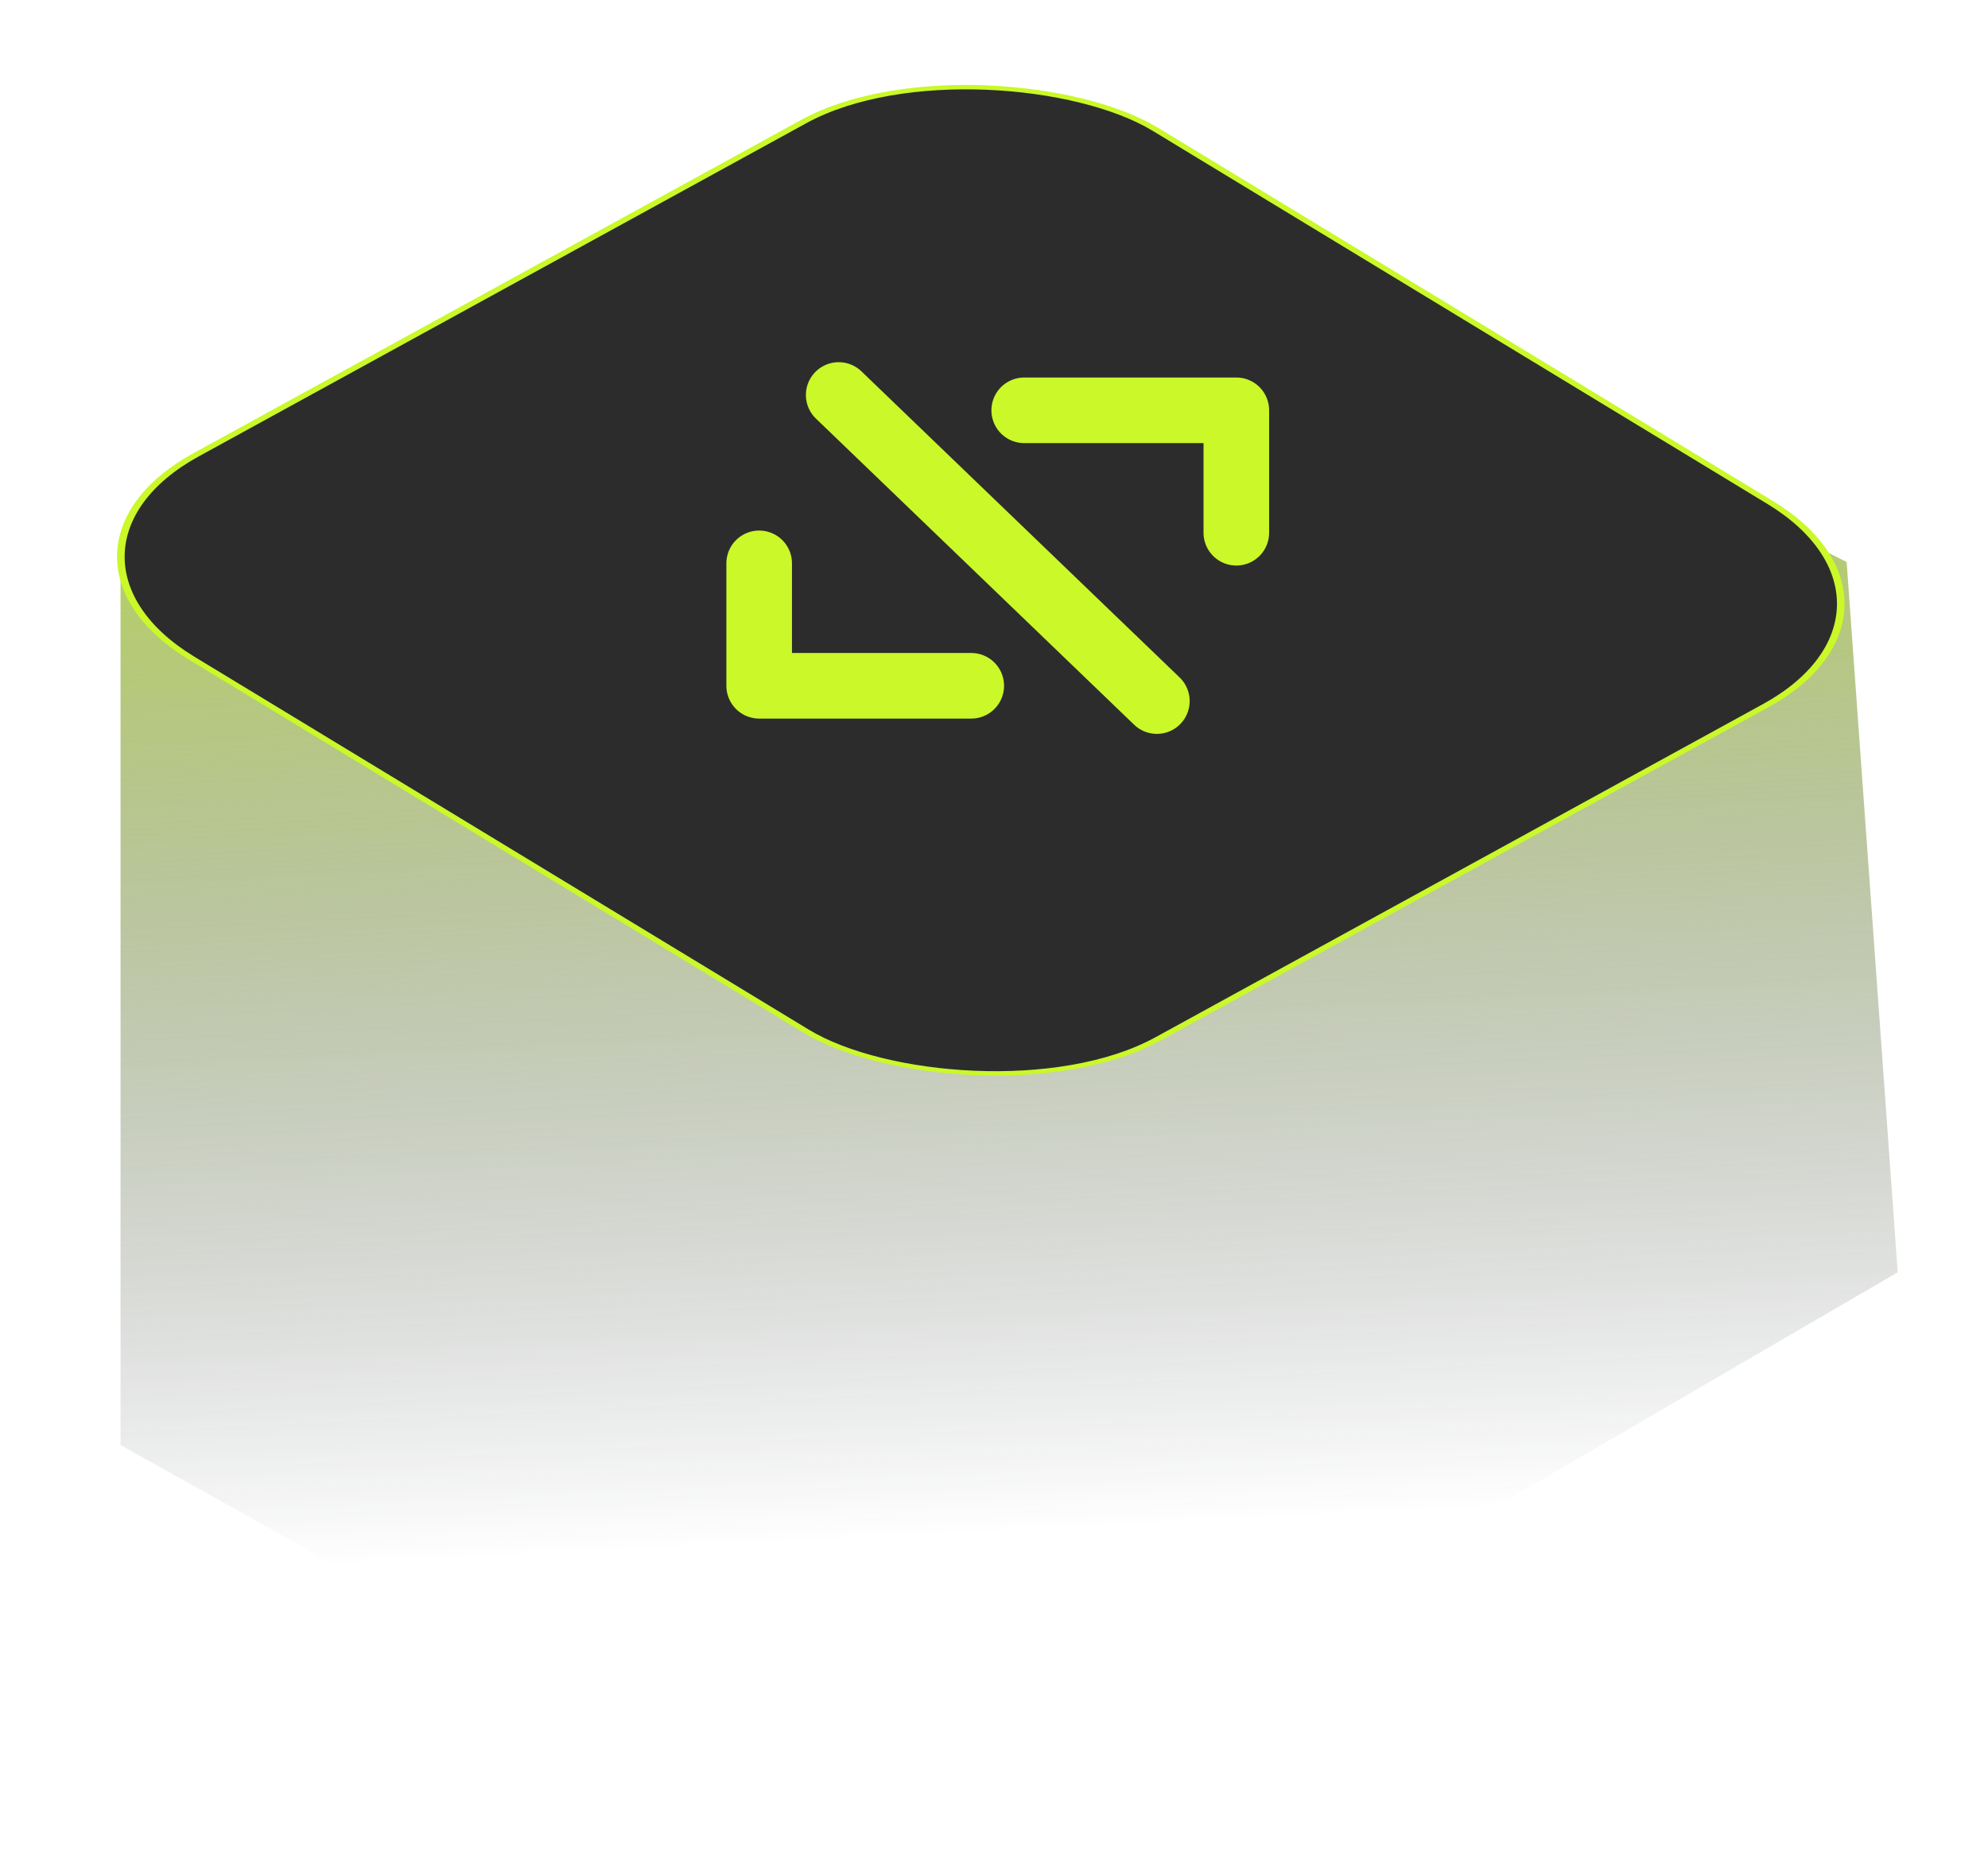 <svg width="66" height="62" viewBox="0 0 66 62" fill="none" xmlns="http://www.w3.org/2000/svg">
<path d="M4.002 47.978V18.659L32.146 4L61.307 18.659L63.002 42.242L29.094 62L4.002 47.978Z" fill="url(#paint0_linear_289_1781)"/>
<rect x="0.178" y="0.004" width="36.493" height="37.36" rx="6.75" transform="matrix(0.877 -0.481 0.855 0.519 0.429 18.431)" fill="#2C2C2C" stroke="#CAF829" stroke-width="0.206"/>
<g clip-path="url(#clip0_289_1781)">
<path d="M25.204 18.704V22.769H32.245" stroke="#CAF829" stroke-width="2.178" stroke-linecap="round" stroke-linejoin="round"/>
<path d="M34.003 13.623H41.045V17.688" stroke="#CAF829" stroke-width="2.178" stroke-linecap="round" stroke-linejoin="round"/>
<path d="M27.844 13.114L38.407 23.277" stroke="#CAF829" stroke-width="2.178" stroke-linecap="round" stroke-linejoin="round"/>
</g>
<defs>
<linearGradient id="paint0_linear_289_1781" x1="33.502" y1="4" x2="35.83" y2="50.747" gradientUnits="userSpaceOnUse">
<stop stop-color="#CAF829"/>
<stop offset="1" stop-color="#1C2038" stop-opacity="0"/>
</linearGradient>
<clipPath id="clip0_289_1781">
<rect width="24.392" height="24.392" fill="white" transform="matrix(0.866 -0.5 0.866 0.5 12 18.195)"/>
</clipPath>
</defs>
</svg>
